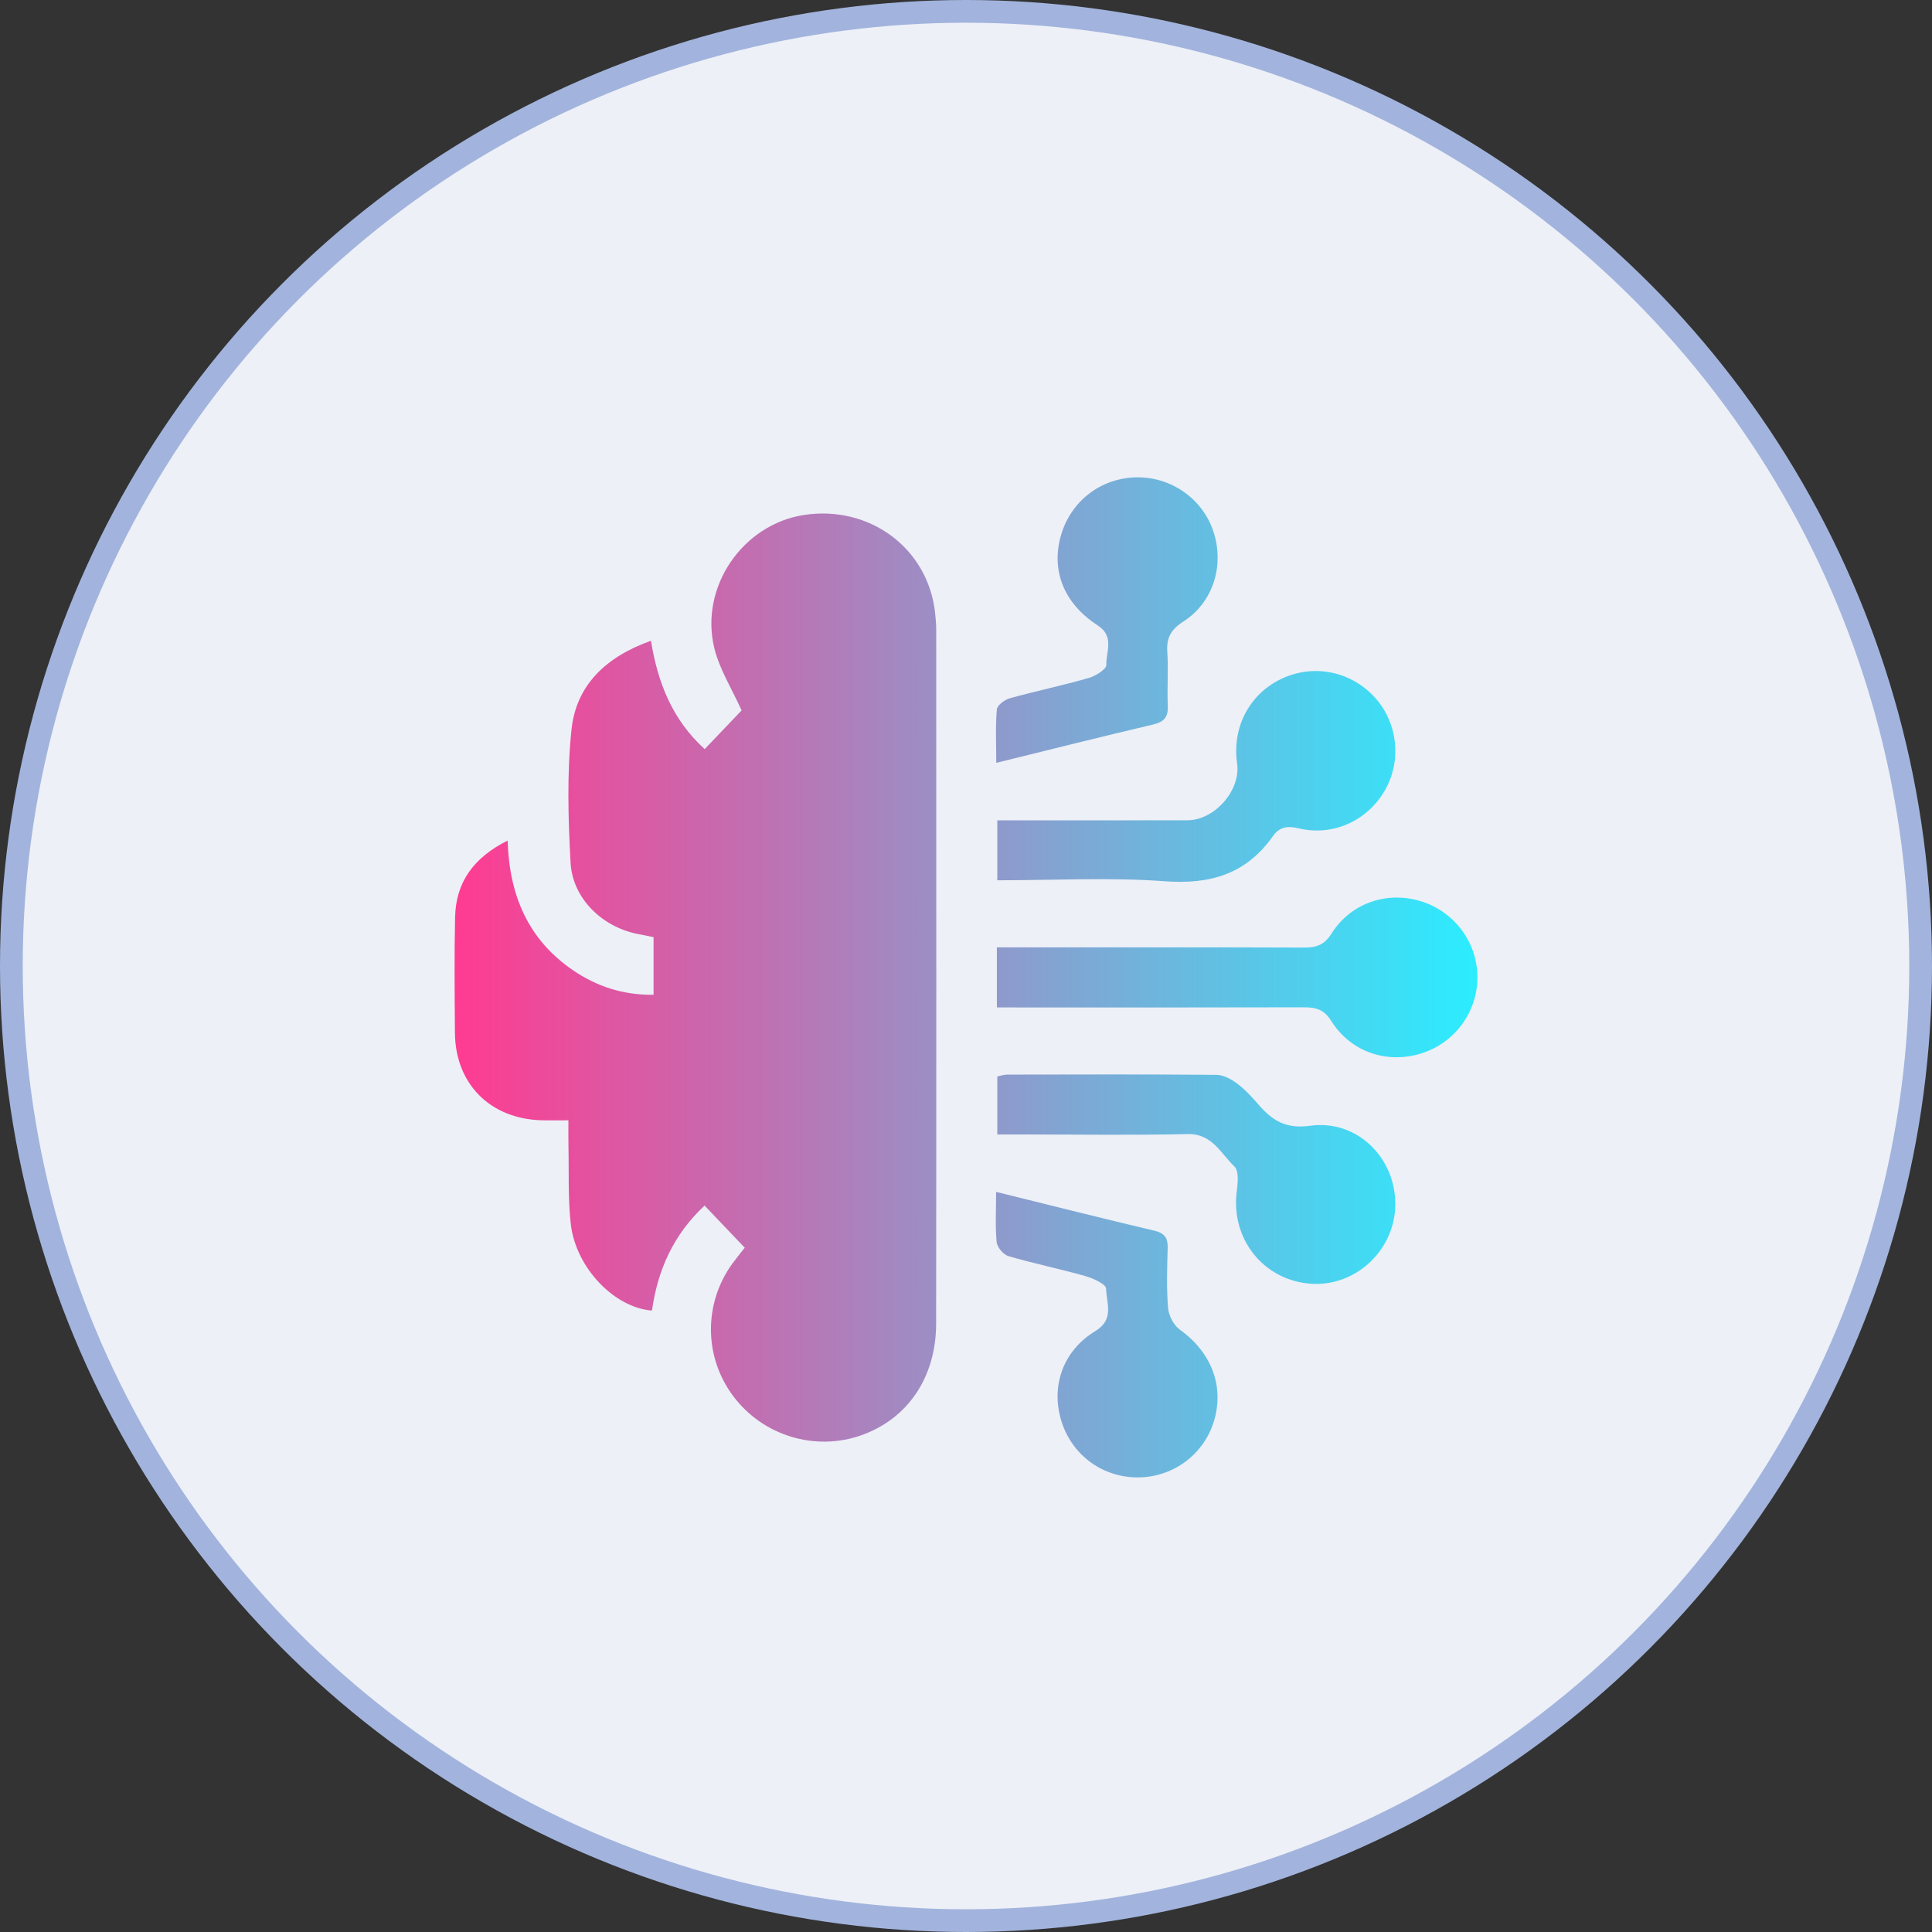 <svg width="85" height="85" viewBox="0 0 85 85" fill="none" xmlns="http://www.w3.org/2000/svg">
<rect x="0" y="0" width="85" height="85" fill="#333333" stroke="none"/>
<circle cx="42.5" cy="42.5" r="42" fill="#EDF0F7" stroke="#A2B4DD"/>
<path d="M32.765 54.894C32.164 54.265 31.606 53.677 30.998 53.041C29.62 54.326 28.933 55.888 28.684 57.659C27.027 57.536 25.328 55.771 25.112 53.849C24.985 52.722 25.035 51.575 25.01 50.438C25.003 50.094 25.008 49.748 25.008 49.289C24.555 49.289 24.184 49.298 23.815 49.287C21.559 49.221 20.033 47.681 20.015 45.439C20.003 43.745 19.985 42.05 20.022 40.356C20.055 38.815 20.834 37.733 22.334 36.981C22.405 39.385 23.232 41.326 25.186 42.671C26.245 43.4 27.412 43.782 28.754 43.766C28.754 42.902 28.754 42.094 28.754 41.229C28.506 41.18 28.253 41.131 28 41.079C26.468 40.756 25.189 39.513 25.103 37.956C24.996 36.008 24.94 34.032 25.144 32.097C25.351 30.135 26.665 28.895 28.64 28.191C28.939 30.033 29.575 31.659 31.003 32.958C31.592 32.34 32.15 31.753 32.627 31.255C32.193 30.288 31.646 29.432 31.423 28.499C30.78 25.81 32.681 23.073 35.365 22.657C38.256 22.212 40.823 24.118 41.139 26.949C41.169 27.211 41.19 27.474 41.19 27.736C41.191 37.904 41.199 48.071 41.186 58.239C41.183 60.599 39.932 62.421 37.906 63.141C35.861 63.869 33.565 63.169 32.258 61.422C30.971 59.702 30.95 57.366 32.208 55.611C32.363 55.397 32.53 55.196 32.765 54.894Z" fill="url(#paint0_linear_1181_236)"/>
<path d="M43.859 44.322C43.859 43.388 43.859 42.606 43.859 41.68C44.229 41.68 44.567 41.68 44.904 41.68C49.059 41.68 53.214 41.673 57.37 41.689C57.904 41.691 58.257 41.585 58.577 41.079C59.441 39.708 61.054 39.182 62.563 39.667C64 40.13 64.986 41.464 65 42.965C65.014 44.503 64.019 45.874 62.549 46.34C61.034 46.821 59.436 46.295 58.568 44.915C58.244 44.399 57.879 44.315 57.354 44.317C53.228 44.329 49.103 44.324 44.976 44.324C44.632 44.322 44.287 44.322 43.859 44.322Z" fill="url(#paint1_linear_1181_236)"/>
<path d="M43.878 38.729C43.878 37.793 43.878 36.99 43.878 36.091C44.247 36.091 44.561 36.091 44.878 36.091C47.334 36.091 49.79 36.094 52.246 36.089C53.444 36.085 54.595 34.762 54.428 33.596C54.202 32.02 54.945 30.572 56.328 29.89C57.721 29.202 59.358 29.497 60.434 30.628C61.463 31.711 61.686 33.37 60.978 34.685C60.231 36.071 58.687 36.82 57.127 36.441C56.603 36.315 56.271 36.406 55.997 36.794C54.824 38.456 53.249 38.92 51.239 38.771C48.829 38.593 46.394 38.729 43.878 38.729Z" fill="url(#paint2_linear_1181_236)"/>
<path d="M43.878 49.911C43.878 49.012 43.878 48.209 43.878 47.359C44.036 47.327 44.171 47.278 44.308 47.278C47.378 47.273 50.449 47.262 53.518 47.289C53.828 47.292 54.172 47.478 54.43 47.673C54.778 47.932 55.078 48.263 55.365 48.593C55.971 49.291 56.558 49.68 57.645 49.529C59.708 49.245 61.402 50.942 61.388 52.994C61.373 54.996 59.648 56.616 57.675 56.479C55.588 56.334 54.138 54.503 54.414 52.408C54.462 52.047 54.511 51.514 54.309 51.321C53.71 50.748 53.334 49.869 52.245 49.894C49.79 49.95 47.332 49.911 44.876 49.911C44.563 49.911 44.247 49.911 43.878 49.911Z" fill="url(#paint3_linear_1181_236)"/>
<path d="M43.831 33.562C43.831 32.709 43.792 31.957 43.857 31.213C43.873 31.029 44.198 30.785 44.423 30.722C45.575 30.403 46.751 30.158 47.901 29.828C48.203 29.742 48.68 29.441 48.674 29.253C48.655 28.673 49.047 28.003 48.295 27.516C46.786 26.537 46.23 25.073 46.684 23.534C47.125 22.035 48.437 21.03 49.994 21.001C51.54 20.973 52.928 21.958 53.395 23.415C53.87 24.895 53.372 26.506 52.06 27.347C51.514 27.698 51.315 28.059 51.357 28.681C51.408 29.467 51.343 30.258 51.378 31.045C51.401 31.545 51.222 31.76 50.73 31.876C48.483 32.404 46.248 32.968 43.831 33.562Z" fill="url(#paint4_linear_1181_236)"/>
<path d="M43.825 52.438C46.252 53.038 48.513 53.609 50.783 54.144C51.255 54.254 51.387 54.479 51.373 54.926C51.348 55.801 51.319 56.681 51.391 57.55C51.419 57.885 51.642 58.309 51.911 58.502C53.3 59.496 53.884 61.002 53.399 62.556C52.94 64.023 51.57 65.014 50.02 65C48.464 64.984 47.141 63.99 46.689 62.496C46.23 60.978 46.765 59.425 48.197 58.557C49.045 58.043 48.674 57.322 48.664 56.693C48.66 56.5 48.1 56.241 47.755 56.144C46.633 55.825 45.486 55.592 44.365 55.264C44.143 55.199 43.869 54.873 43.848 54.645C43.783 53.956 43.825 53.257 43.825 52.438Z" fill="url(#paint5_linear_1181_236)"/>
<defs>
<linearGradient id="paint0_linear_1181_236" x1="20" y1="43" x2="65" y2="43" gradientUnits="userSpaceOnUse">
<stop stop-color="#FF3B91"/>
<stop offset="1" stop-color="#2BEDFF"/>
</linearGradient>
<linearGradient id="paint1_linear_1181_236" x1="20" y1="43" x2="65" y2="43" gradientUnits="userSpaceOnUse">
<stop stop-color="#FF3B91"/>
<stop offset="1" stop-color="#2BEDFF"/>
</linearGradient>
<linearGradient id="paint2_linear_1181_236" x1="20" y1="43" x2="65" y2="43" gradientUnits="userSpaceOnUse">
<stop stop-color="#FF3B91"/>
<stop offset="1" stop-color="#2BEDFF"/>
</linearGradient>
<linearGradient id="paint3_linear_1181_236" x1="20" y1="43" x2="65" y2="43" gradientUnits="userSpaceOnUse">
<stop stop-color="#FF3B91"/>
<stop offset="1" stop-color="#2BEDFF"/>
</linearGradient>
<linearGradient id="paint4_linear_1181_236" x1="20" y1="43" x2="65" y2="43" gradientUnits="userSpaceOnUse">
<stop stop-color="#FF3B91"/>
<stop offset="1" stop-color="#2BEDFF"/>
</linearGradient>
<linearGradient id="paint5_linear_1181_236" x1="20" y1="43" x2="65" y2="43" gradientUnits="userSpaceOnUse">
<stop stop-color="#FF3B91"/>
<stop offset="1" stop-color="#2BEDFF"/>
</linearGradient>
</defs>
</svg>
